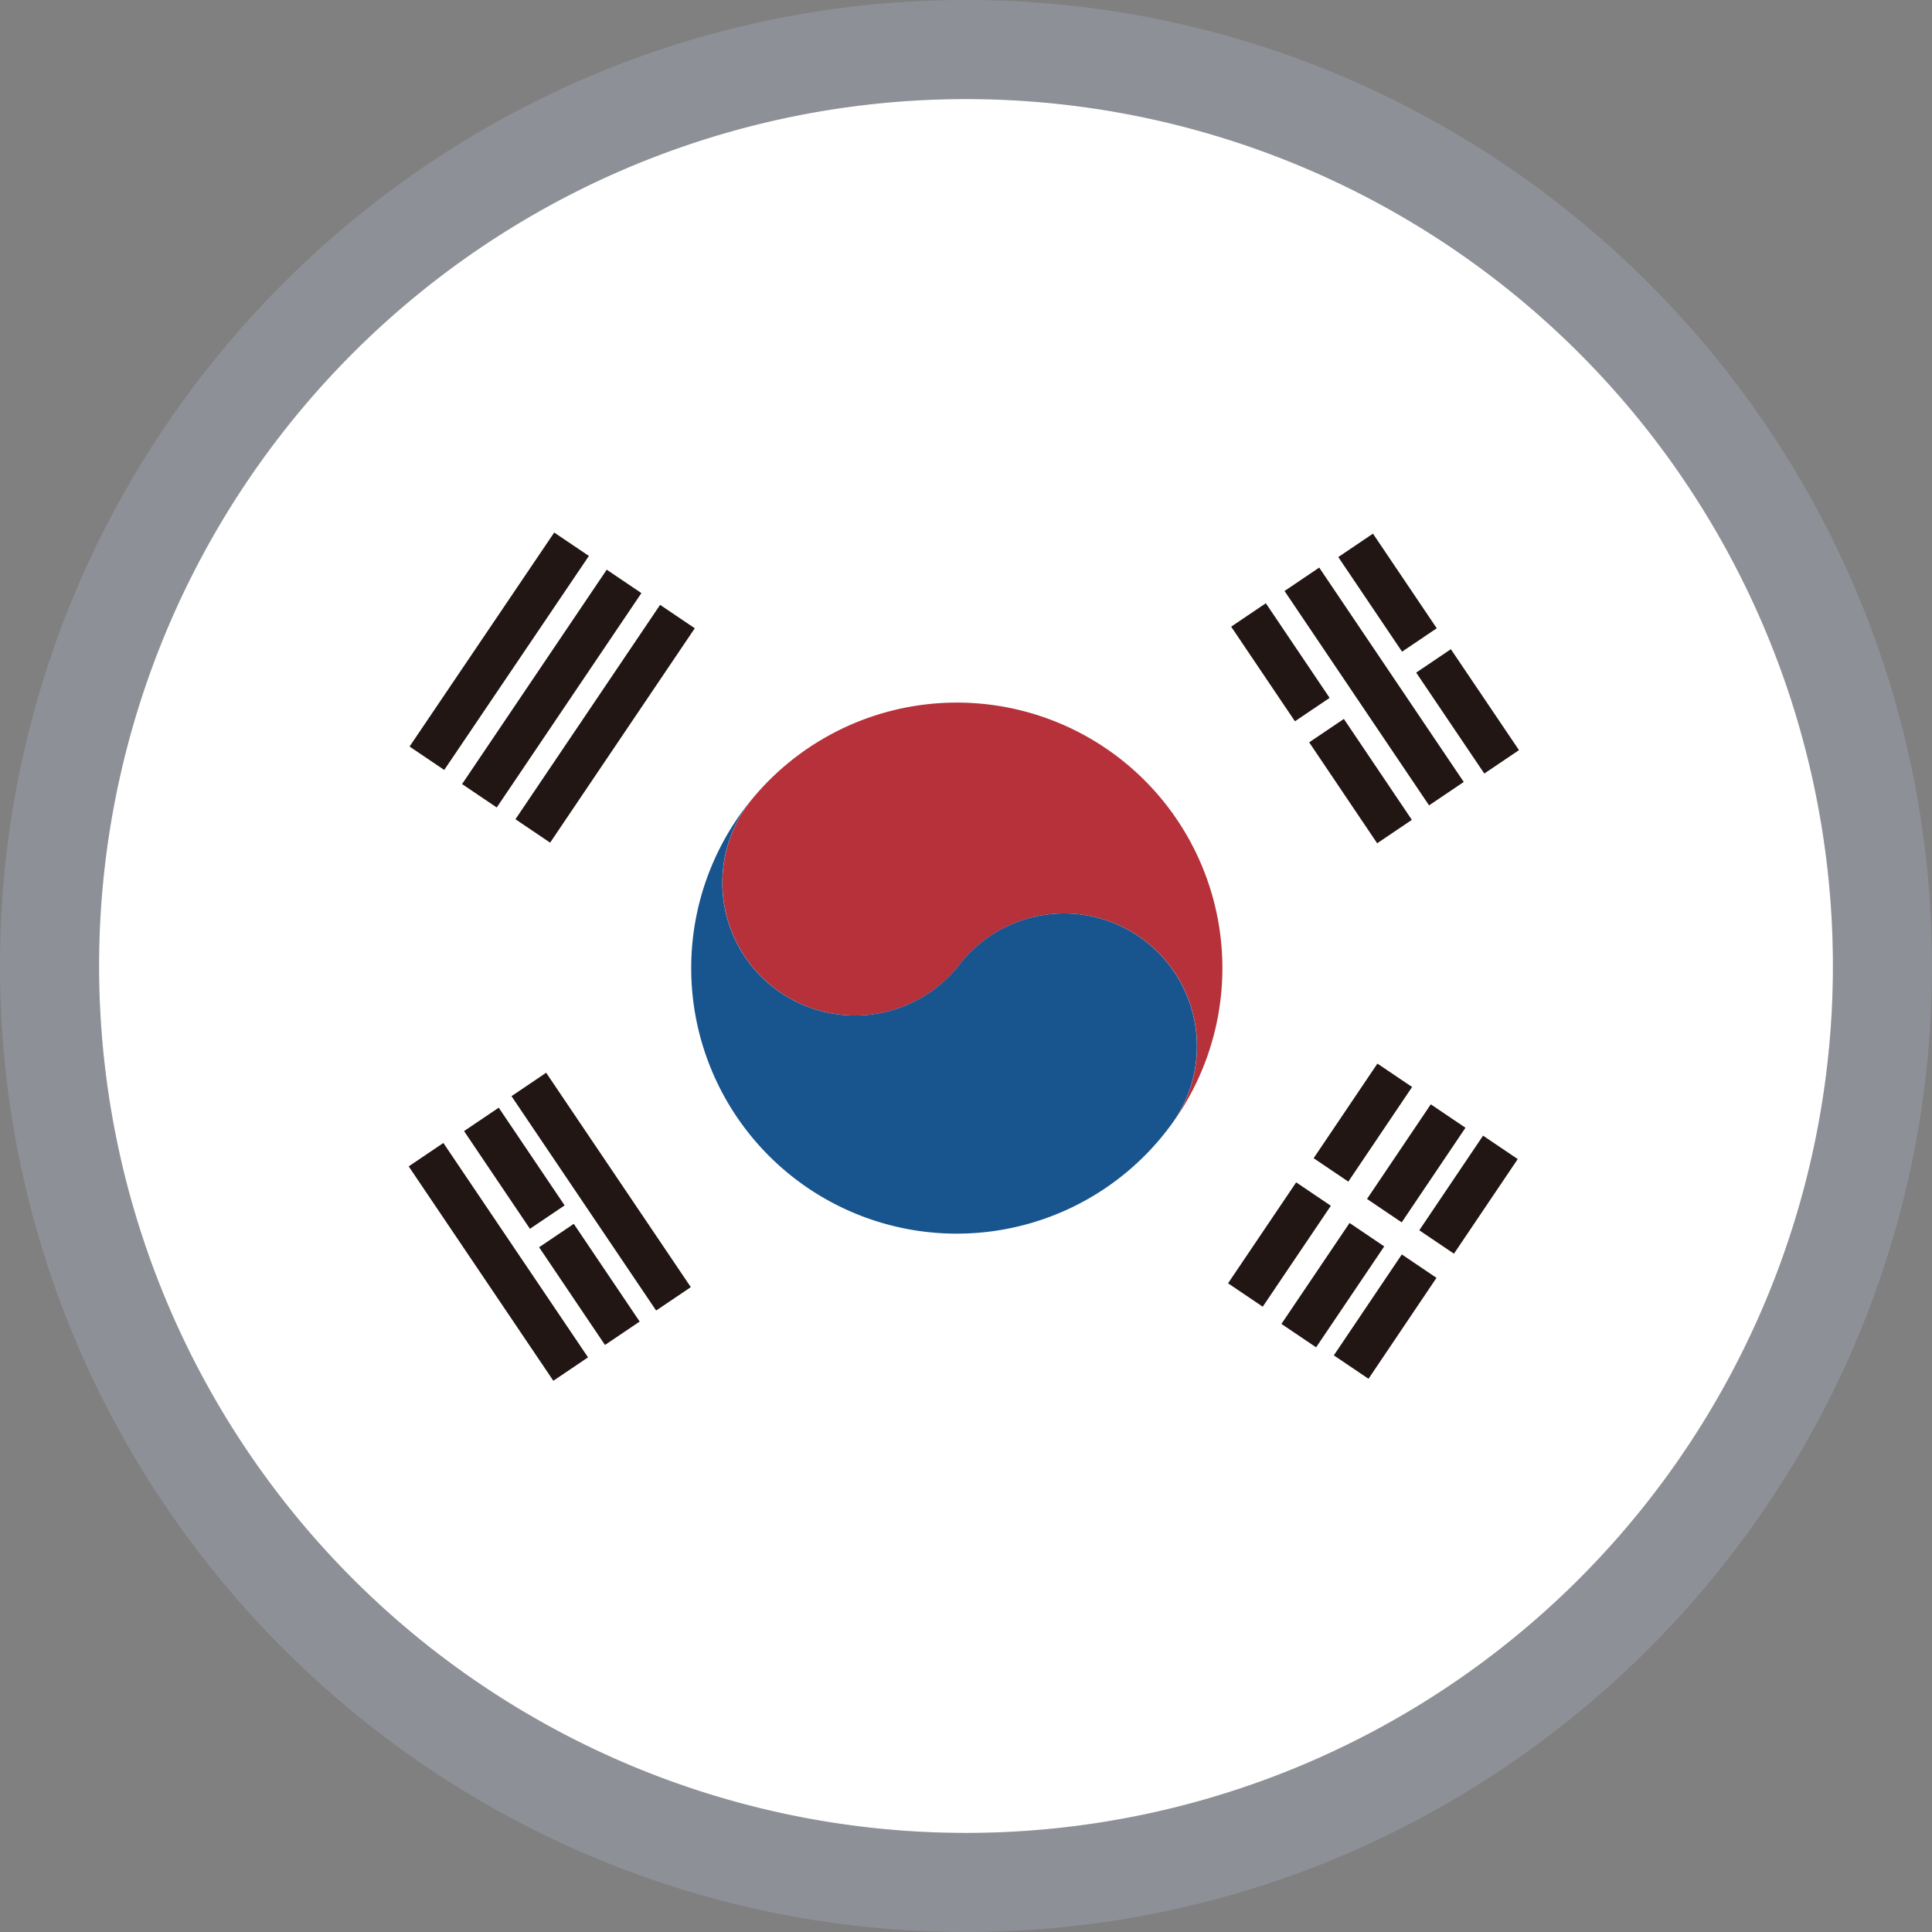 <?xml version="1.0" standalone="no"?><!DOCTYPE svg PUBLIC "-//W3C//DTD SVG 1.1//EN" "http://www.w3.org/Graphics/SVG/1.1/DTD/svg11.dtd"><svg t="1603243682597" class="icon" viewBox="0 0 1024 1024" version="1.1" xmlns="http://www.w3.org/2000/svg" p-id="3257" xmlns:xlink="http://www.w3.org/1999/xlink" width="400" height="400"><rect x="0" y="0" width="1024" height="1024" fill="#808080" stroke="none"/><defs><style type="text/css"></style></defs><path d="M512 52.513a459.487 459.487 0 1 1-459.487 459.487 459.487 459.487 0 0 1 459.487-459.487z" fill="#FFFFFF" p-id="3258"></path><path d="M512 52.513a459.487 459.487 0 1 0 0 918.974 459.487 459.487 0 0 0 0-918.974m0-52.513c282.256 0 512 229.744 512 512s-229.744 512-512 512S0 794.256 0 512 229.744 0 512 0z" fill="#C8D4F7" fill-opacity="0.2" p-id="3259"></path><path d="M293.744 282.256l18.379 12.406-76.669 113.428-18.379-12.406z m27.832 19.692l18.379 12.406L263.286 427.979l-18.379-12.406z m28.291 18.642l18.379 12.406-76.669 113.625-18.379-12.406zM216.615 618.207l18.379-12.406 76.669 113.625-18.379 12.406z m29.342-18.708l18.379-12.406 34.921 51.791-18.379 12.406z m25.141-18.511l18.379-12.406 76.669 113.625-18.379 12.406z m14.638 80.082l18.379-12.406 34.921 51.791-18.379 12.406z" fill="#211613" p-id="3260"></path><path d="M761.502 332.997l-18.379 12.406-33.805-50.15 18.379-12.406z m14.31 81.461l-18.379 12.406-76.603-113.625 18.379-12.406z m29.276-16.87l-18.379 12.406-36.103-53.497 18.379-12.406z m-100.365-27.701l-18.379 12.406-33.805-50.15 18.379-12.406z m43.586 64.656l-18.379 12.406-36.037-53.497 18.379-12.406z" fill="#211613" p-id="3261"></path><path d="M730.059 563.725l18.379 12.406-33.805 50.15-18.379-12.406z m-43.061 62.95l18.379 12.406-36.103 53.497-18.379-12.406z m99.052-24.747l18.379 12.406-33.805 50.15-18.379-12.406z m-43.061 62.95l18.379 12.406-36.037 53.497-18.379-12.406z m15.36-79.557l18.379 12.406-33.805 50.15-18.379-12.406z m-43.061 62.884l18.379 12.406-36.103 53.497-18.379-12.406z" fill="#211613" p-id="3262"></path><path d="M509.44 510.162a70.367 70.367 0 0 1 110.868 86.646 140.734 140.734 0 0 0-221.67-173.292 70.367 70.367 0 1 0 110.868 86.646z" fill="#B63139" p-id="3263"></path><path d="M509.44 510.162a70.367 70.367 0 1 1-110.868-86.646 140.734 140.734 0 1 0 221.67 173.292 70.367 70.367 0 0 0-110.868-86.646z" fill="#18548D" p-id="3264"></path></svg>